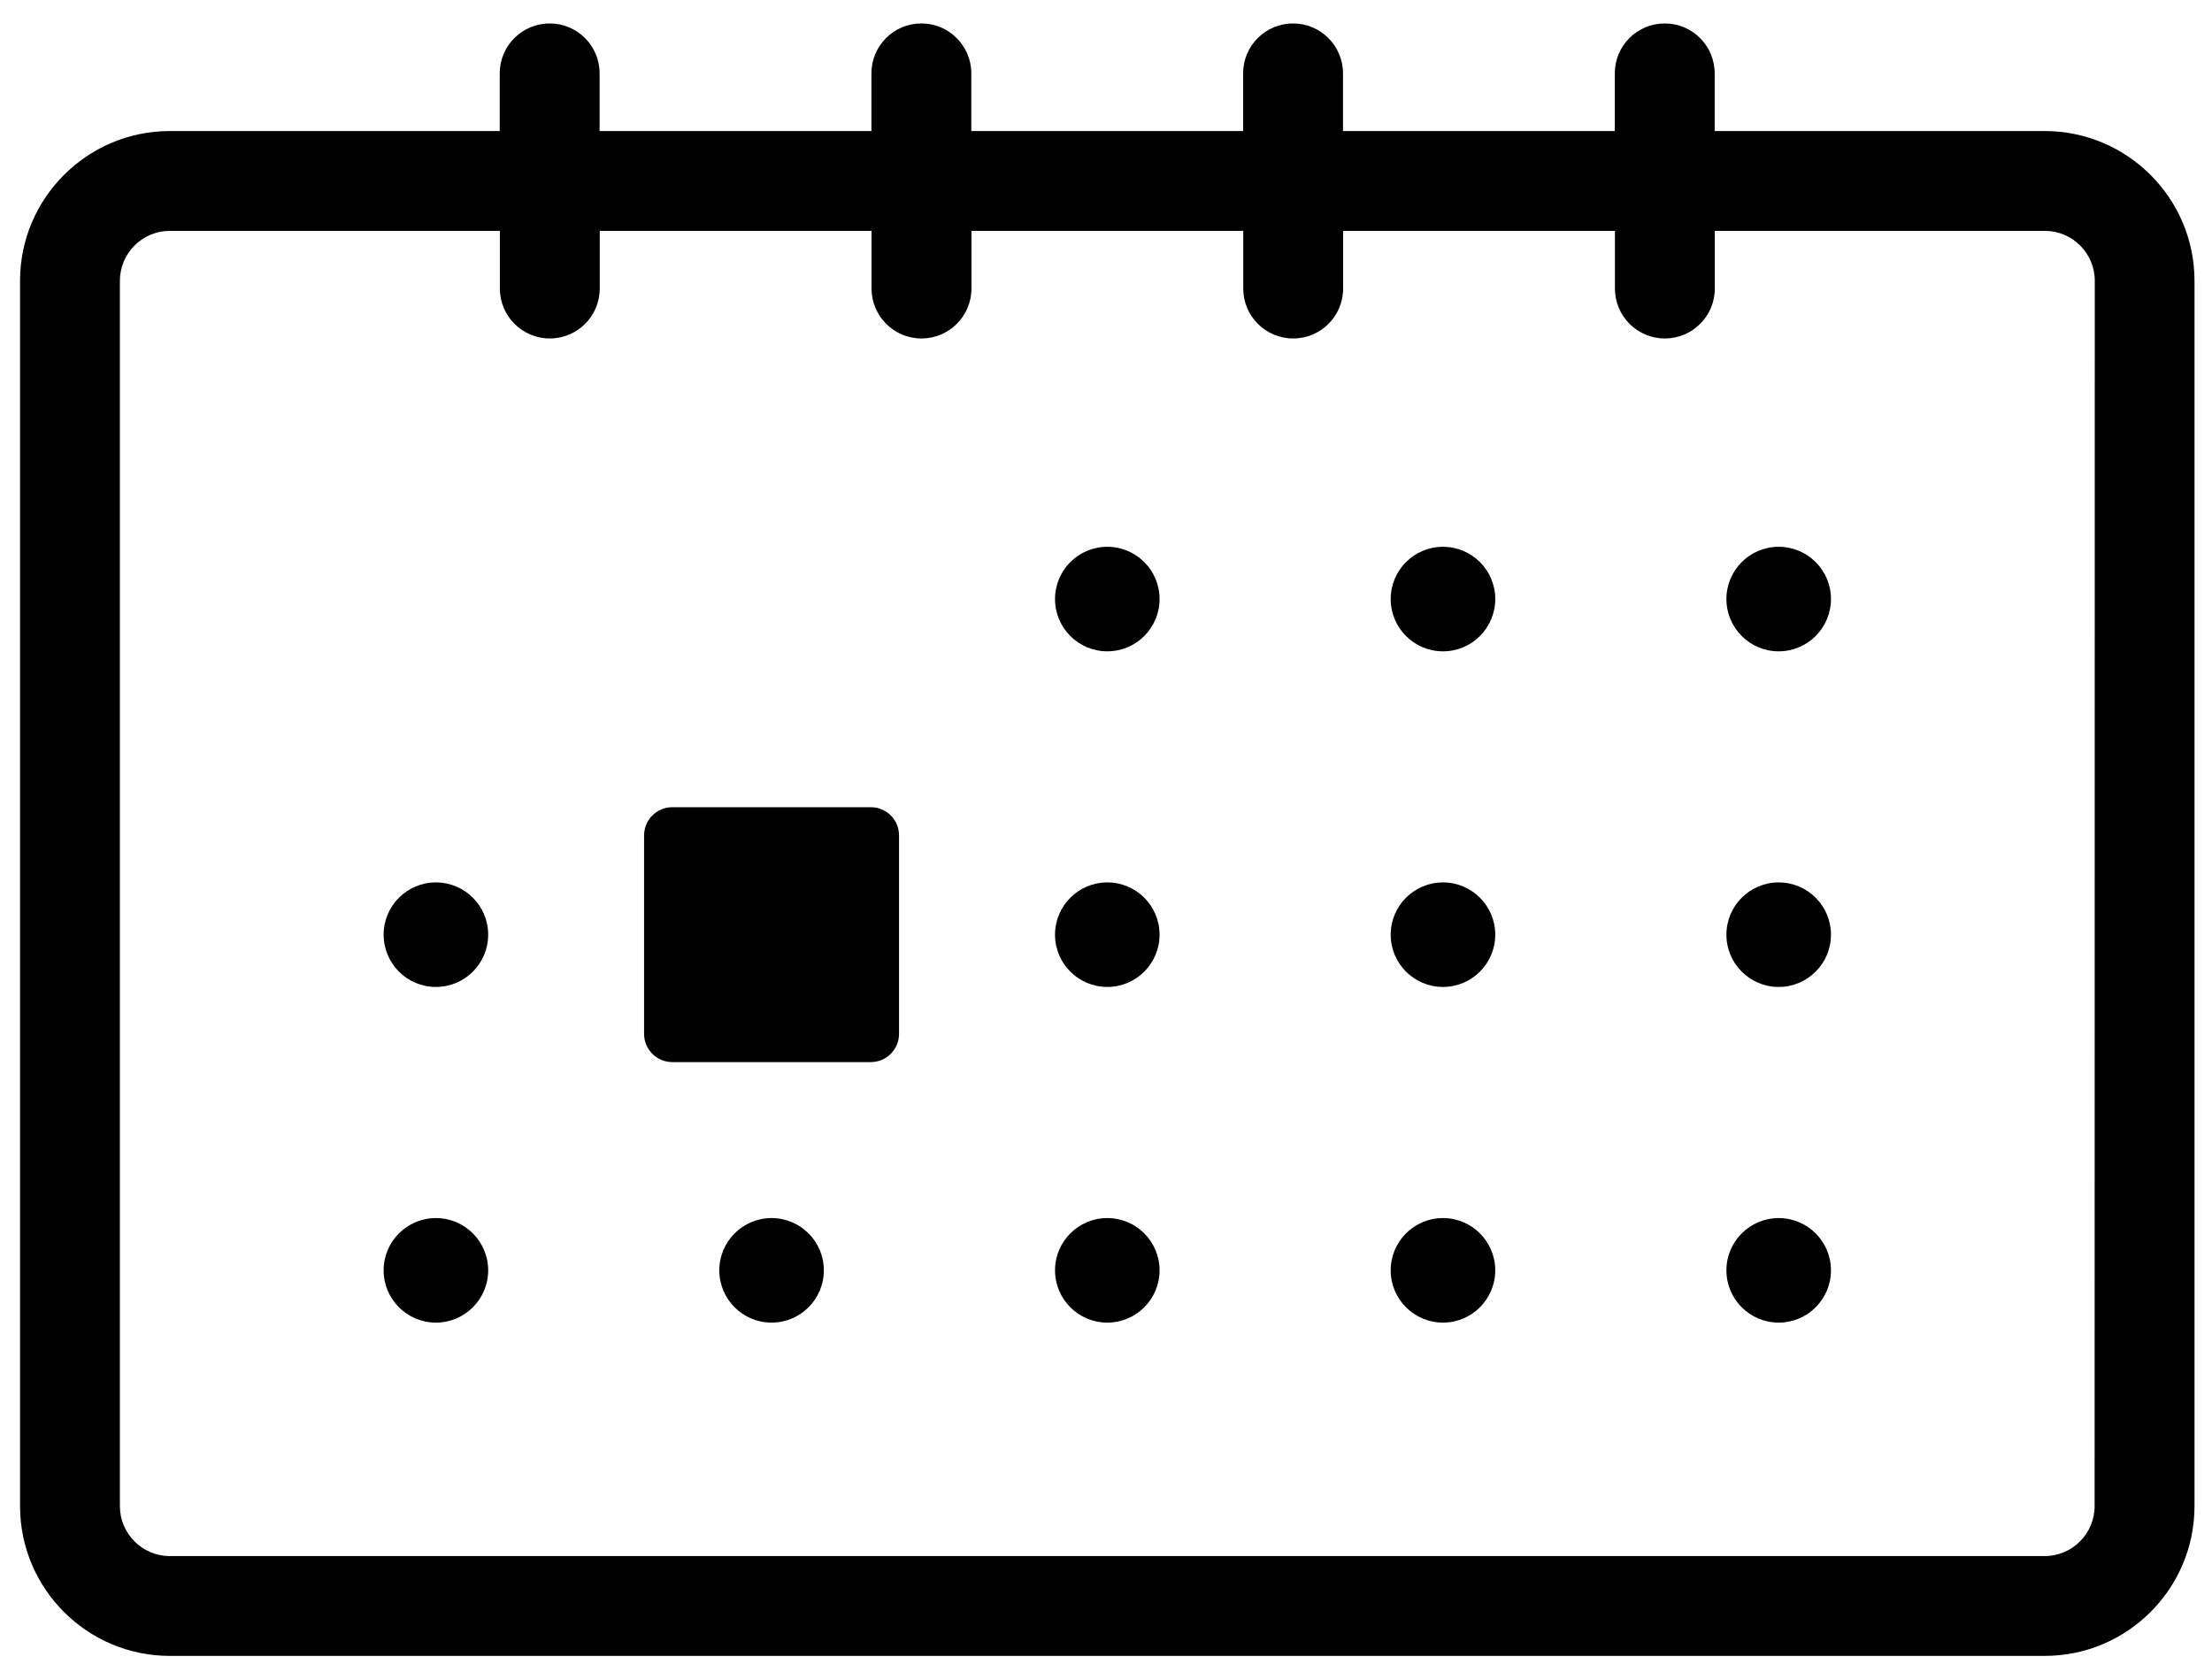 <?xml version="1.0" encoding="utf-8"?>
<!-- Generator: Adobe Illustrator 23.0.1, SVG Export Plug-In . SVG Version: 6.00 Build 0)  -->
<svg version="1.1" id="Calque_1" xmlns="http://www.w3.org/2000/svg" xmlns:xlink="http://www.w3.org/1999/xlink" x="0px" y="0px"
	 viewBox="0 0 520.85 393.7" style="enable-background:new 0 0 520.85 393.7;" xml:space="preserve">
<style type="text/css">
	.st0{fill:none;stroke:#000000;stroke-width:8;stroke-miterlimit:10;}
	.st1{stroke:#000000;stroke-width:8;stroke-miterlimit:10;}
	.st2{fill:#0D1115;}
	.st3{fill:none;stroke:#0D1115;stroke-width:24;stroke-miterlimit:10;}
	.st4{fill:none;stroke:#0D1115;stroke-width:24;stroke-linecap:round;stroke-linejoin:round;stroke-miterlimit:10;}
	.st5{fill-rule:evenodd;clip-rule:evenodd;fill:#0D1115;}
</style>
<path d="M16.85-325.27l223.75,0.21c6.69,0,12.13-5.44,12.13-12.12c0-6.69-5.44-12.13-12.12-12.13l-223.75-0.21
	c-6.69,0-12.13,5.44-12.13,12.13C4.73-330.71,10.16-325.27,16.85-325.27z"/>
<path d="M240.6-281.94l-223.75-0.21c-6.69,0-12.13,5.44-12.13,12.12c0,6.69,5.44,12.12,12.12,12.12l223.75,0.21
	c6.69,0,12.13-5.44,12.13-12.12C252.73-276.5,247.29-281.94,240.6-281.94z"/>
<path d="M144.36-214.57l-127.51-0.21c-6.69,0-12.13,5.44-12.13,12.13s5.44,12.13,12.12,12.13l127.51,0.21
	c6.69,0,12.13-5.44,12.13-12.13C156.48-209.13,151.05-214.57,144.36-214.57z"/>
<circle class="st0" cx="680.59" cy="-128.01" r="12.31"/>
<circle class="st0" cx="633.78" cy="-128.01" r="12.31"/>
<circle class="st1" cx="586.96" cy="-146.61" r="12.31"/>
<circle class="st0" cx="540.15" cy="-128.01" r="12.31"/>
<circle cx="418.82" cy="220.12" r="12.31"/>
<circle cx="339.77" cy="220.12" r="12.31"/>
<circle cx="260.73" cy="220.12" r="12.31"/>
<circle cx="102.64" cy="220.12" r="12.31"/>
<circle cx="418.82" cy="299.17" r="12.31"/>
<circle cx="339.77" cy="299.17" r="12.31"/>
<circle cx="260.73" cy="299.17" r="12.31"/>
<circle cx="181.68" cy="299.17" r="12.31"/>
<circle cx="418.82" cy="141.08" r="12.31"/>
<circle cx="339.77" cy="141.08" r="12.31"/>
<circle cx="260.73" cy="141.08" r="12.31"/>
<circle cx="102.64" cy="299.17" r="12.31"/>
<path d="M205.04,190.1h-46.73c-3.68,0-6.65,2.98-6.65,6.65v46.73c0,3.68,2.98,6.65,6.65,6.65h46.73c3.68,0,6.65-2.98,6.65-6.65
	v-46.73C211.7,193.08,208.72,190.1,205.04,190.1z"/>
<path d="M481.46,30.86h-77.71V17.28c0-6.49-5.26-11.76-11.76-11.76c-6.49,0-11.76,5.26-11.76,11.76v13.58h-64V17.28
	c0-6.49-5.26-11.76-11.76-11.76c-6.49,0-11.76,5.26-11.76,11.76v13.58h-64V17.28c0-6.49-5.26-11.76-11.76-11.76
	s-11.76,5.26-11.76,11.76v13.58h-64V17.28c0-6.49-5.26-11.76-11.76-11.76c-6.49,0-11.76,5.26-11.76,11.76v13.58H39.99
	c-19.45,0-35.27,15.82-35.27,35.27V354.7c0,19.45,15.82,35.27,35.27,35.27h441.47c19.45,0,35.27-15.82,35.27-35.27V66.13
	C516.73,46.68,500.9,30.86,481.46,30.86z M493.21,354.7c0,6.48-5.27,11.76-11.76,11.76H39.99c-6.48,0-11.76-5.27-11.76-11.76V66.13
	c0-6.48,5.27-11.76,11.76-11.76h77.71v13.58c0,6.49,5.26,11.76,11.76,11.76c6.49,0,11.76-5.26,11.76-11.76V54.37h64v13.58
	c0,6.49,5.26,11.76,11.76,11.76s11.76-5.26,11.76-11.76V54.37h64v13.58c0,6.49,5.26,11.76,11.76,11.76
	c6.49,0,11.76-5.26,11.76-11.76V54.37h64v13.58c0,6.49,5.26,11.76,11.76,11.76c6.49,0,11.76-5.26,11.76-11.76V54.37h77.71
	c6.48,0,11.76,5.27,11.76,11.76L493.21,354.7L493.21,354.7z"/>
<path class="st2" d="M913.46-229.05V316.7h545.74v-545.74H913.46z M1425.27,277.98H947.4v-45.16h10v35.16h457.86v-35.16h10V277.98z
	 M1425.27-145.16h-10v-35.16H957.4v35.16h-10v-45.16h477.86V-145.16z"/>
<path d="M755.97,294.03c3.36-3.29,4.54-8.09,3.09-12.57c-1.45-4.48-5.23-7.67-9.89-8.34l-41.37-6.01c-1.77-0.27-3.29-1.37-4.08-2.96
	l-18.49-37.49c-2.07-4.21-6.3-6.84-10.99-6.84c-4.7,0-8.9,2.62-11,6.84l-18.49,37.49c-0.79,1.59-2.31,2.71-4.08,2.96l-41.37,6.01
	c-4.66,0.67-8.46,3.86-9.91,8.34c-1.44,4.48-0.25,9.29,3.11,12.57l29.94,29.17c1.27,1.25,1.86,3.04,1.55,4.79l-7.07,41.2
	c-0.62,3.63,0.33,7.17,2.67,9.94c3.66,4.35,10.03,5.67,15.12,2.98l36.99-19.45c1.55-0.82,3.49-0.8,5.04,0l37.01,19.45
	c1.79,0.95,3.71,1.44,5.7,1.44c3.61,0,7.05-1.6,9.41-4.41c2.34-2.77,3.29-6.31,2.67-9.94l-7.07-41.2c-0.3-1.75,0.28-3.54,1.55-4.79
	L755.97,294.03z M755.97,294.03"/>
<path d="M41.12-680.93l158.07,158.36c4.73,4.73,12.42,4.73,17.14,0c4.73-4.73,4.73-12.42,0-17.15L58.26-698.07
	c-4.73-4.73-12.42-4.73-17.15,0C36.39-693.35,36.39-685.66,41.12-680.93z"/>
<path d="M1527.36-653.19l158.07,158.36c4.73,4.73,12.42,4.73,17.14,0c4.73-4.73,4.73-12.42,0-17.15L1544.5-670.33
	c-4.73-4.73-12.42-4.73-17.15,0C1522.63-665.6,1522.63-657.91,1527.36-653.19z"/>
<path d="M1685.43-511.68l-158.36,158.07c-4.73,4.73-4.73,12.42,0,17.14c4.73,4.73,12.42,4.73,17.15,0l158.36-158.07
	c4.73-4.73,4.73-12.42,0-17.15C1697.85-516.41,1690.16-516.41,1685.43-511.68z"/>
<path d="M199.34-697.92L40.97-539.85c-4.73,4.73-4.73,12.42,0,17.14c4.73,4.73,12.42,4.73,17.15,0l158.36-158.07
	c4.73-4.73,4.73-12.42,0-17.15C211.75-702.65,204.06-702.65,199.34-697.92z"/>
<path class="st2" d="M739.93-709.97c-84.32,0-152.96,68.64-152.96,152.96c0,9.6,0.88,19.28,2.72,28.72c0.08,0.56,0.4,2.24,1.04,5.12
	c2.32,10.32,5.76,20.48,10.24,30.16c16.48,38.8,52.72,98.4,132.24,162.24c2,1.6,4.4,2.4,6.8,2.4c2.4,0,4.8-0.8,6.8-2.4
	C826.25-394.61,862.57-454.2,879.04-493c4.48-9.68,7.92-19.76,10.24-30.16c0.64-2.88,0.96-4.56,1.04-5.12
	c1.76-9.44,2.72-19.12,2.72-28.72C892.89-641.32,824.25-709.97,739.93-709.97z M739.93-479.81c-41.68,0-75.52-33.92-75.52-75.52
	c0-41.6,33.92-75.52,75.52-75.52c41.6,0,75.52,33.92,75.52,75.52C815.44-513.73,781.61-479.81,739.93-479.81z"/>
<path class="st3" d="M-1045.74-1864.63c-44.18,0-80,35.82-80,80c0,44.18,35.82,80,80,80c44.18,0,80-35.82,80-80
	C-965.79-1828.79-1001.58-1864.58-1045.74-1864.63L-1045.74-1864.63z"/>
<path class="st4" d="M-886.96-1517.85c-0.09-87.65-71.12-158.68-158.78-158.78l0,0c-87.69,0-158.78,71.08-158.78,158.78H-886.96z"/>
<path class="st3" d="M-1045.74-1720.63"/>
<path class="st2" d="M-423.23-632.23c-50.73,0-92-41.27-92-92s41.27-92,92-92h0.01c50.67,0.05,91.93,41.32,91.99,91.99
	C-331.23-673.5-372.5-632.23-423.23-632.23z M-423.24-792.23c-37.49,0-67.99,30.51-67.99,68c0,37.5,30.5,68,68,68s68-30.5,68-68
	C-355.27-761.68-385.78-792.19-423.24-792.23L-423.24-792.23z"/>
<path class="st2" d="M-264.45-445.46H-582c-6.63,0-12-5.37-12-12c0-94.17,76.61-170.77,170.78-170.77
	c45.61,0.05,88.47,17.83,120.71,50.07s50.02,75.1,50.07,120.69c0,3.18-1.26,6.24-3.51,8.49
	C-258.21-446.72-261.27-445.46-264.45-445.46z M-569.52-469.46h292.57c-6.21-75.27-69.48-134.69-146.29-134.77
	C-500.12-604.23-563.39-544.8-569.52-469.46z"/>
<path class="st3" d="M-423.23-660.23"/>
<g>
	<path class="st5" d="M-62.03,621.69c0,0,51.15,0,51.15-51.44V108.29c0-51.28-51.15-51.28-51.15-51.28h-230.59
		c0,0-51.31,0-51.31,51.28v461.96c0,51.44,51.31,51.44,51.31,51.44H-62.03z M-177.41,600.29c-14.13,0-25.66-11.53-25.66-25.66
		c0-14.12,11.53-25.66,25.66-25.66c14.16,0,25.66,11.53,25.66,25.66C-151.75,588.76-163.25,600.29-177.41,600.29L-177.41,600.29z
		 M-241.47,88.27c0-3.11,2.5-5.61,5.64-5.61h116.85c3.14,0,5.64,2.5,5.64,5.61v1.5c0,3.27-2.5,5.64-5.64,5.64h-116.85
		c-3.01,0-5.64-2.5-5.64-5.64V88.27z M-318.28,121.07h281.91v410.04h-281.91V121.07z M-318.28,121.07"/>
</g>
<g>
	<path class="st2" d="M1215.13-650.09l-23.01-20.15l-65.7,56.3c2.39,2.27,5.57,3.63,9.14,3.63h159.07c3.55,0,6.73-1.36,9.12-3.63
		l-65.7-56.3L1215.13-650.09z M1215.13-650.09"/>
	<path class="st2" d="M1303.76-739.38c-2.32-2.27-5.57-3.63-9.12-3.63h-159.07c-3.5,0-6.75,1.36-9.14,3.63l88.71,76L1303.76-739.38z
		 M1303.76-739.38"/>
	<path class="st2" d="M1122.21-731.36v110.22l64.14-54.51L1122.21-731.36z M1122.21-731.36"/>
	<path class="st2" d="M1243.83-675.64l64.14,54.51v-110.29L1243.83-675.64z M1243.83-675.64"/>
</g>
<g>
	<path class="st2" d="M759.53,822.73l-63.63-63.65c-16.98-16.98-46.64-17.01-63.65,0l-10.61,10.61l127.28,127.28l10.61-10.61
		C777.15,868.74,777.09,840.26,759.53,822.73z"/>
	<path class="st2" d="M555.11,788.01L429.3,662.11c-12.26-12.26-12.68-31.38-2.3-44.74L300,490.39
		c-54.63,63.68-52.5,159.63,7.8,219.93l199.1,199.19c57.86,57.86,152.63,65.53,219.93,7.8l-127-126.99
		C586.45,800.69,567.35,800.28,555.11,788.01z"/>
	<path class="st2" d="M458.23,584.97c17.62-17.62,17.56-46.1,0-63.63l-63.63-63.65c-16.98-16.98-46.64-17.01-63.65,0l-10.61,10.61
		l127.28,127.28L458.23,584.97z"/>
</g>
</svg>
